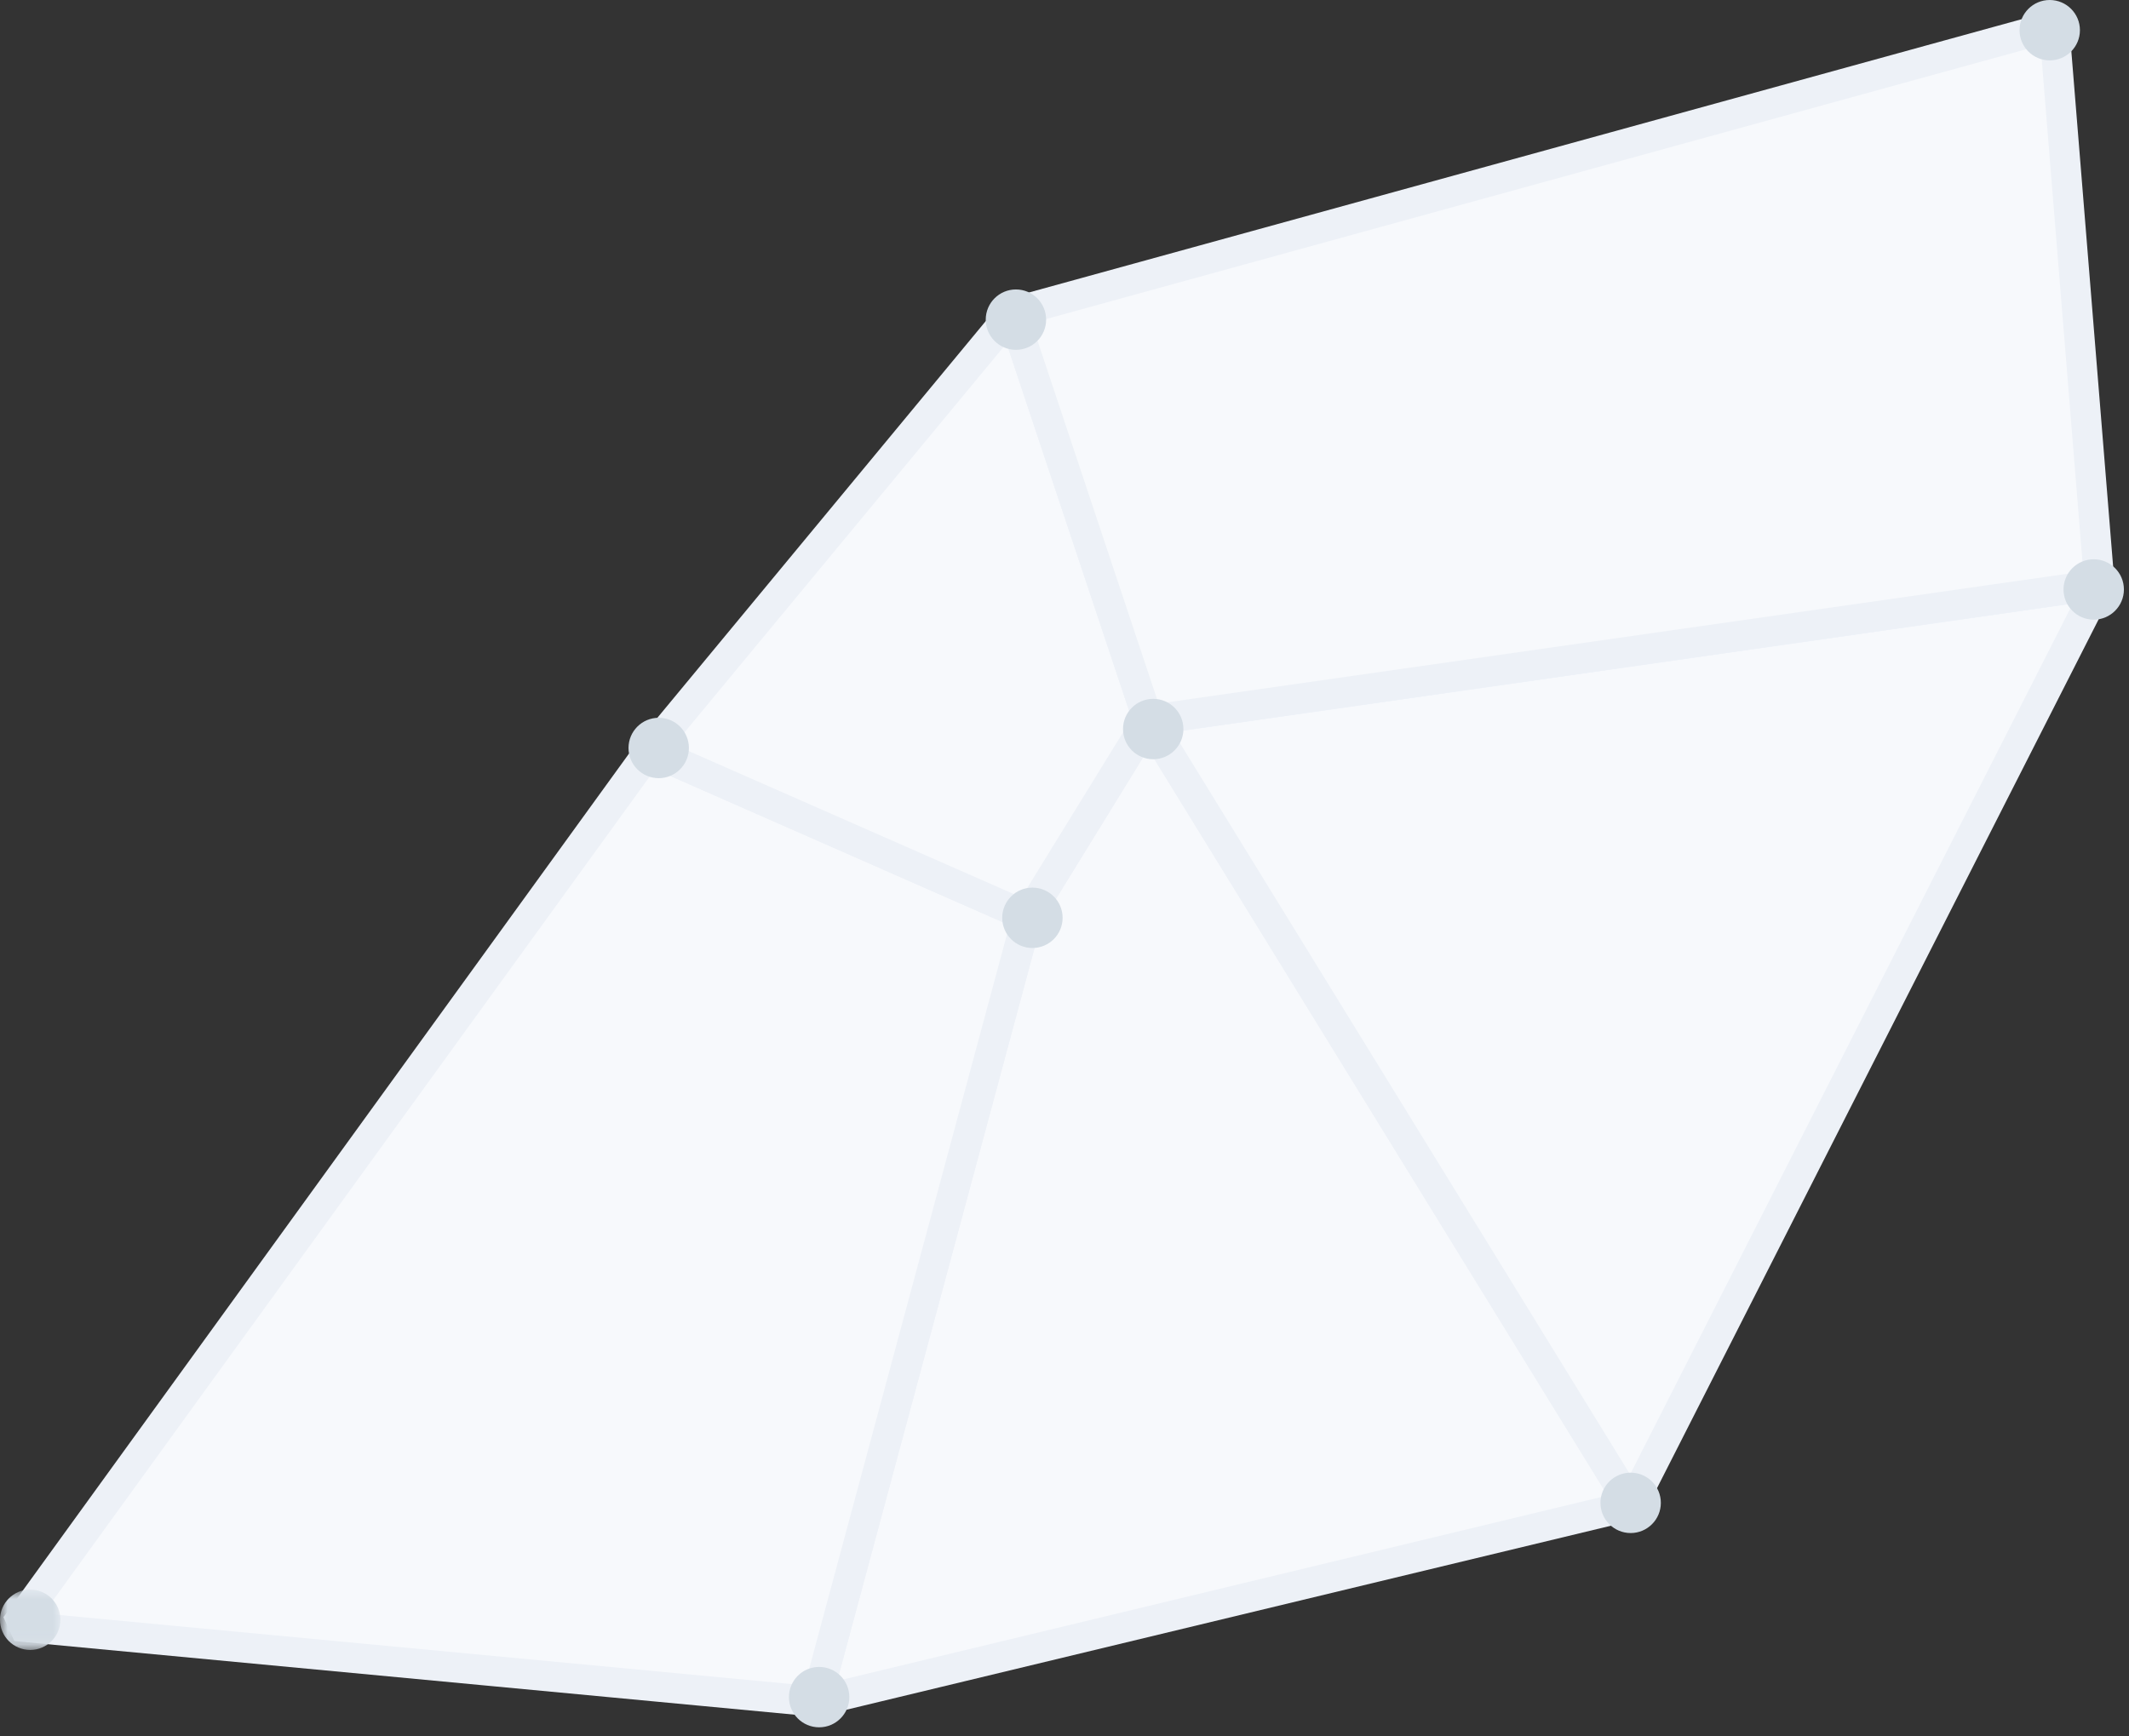 <?xml version="1.0" encoding="UTF-8"?>
<svg width="141px" height="115px" viewBox="0 0 141 115" version="1.1" xmlns="http://www.w3.org/2000/svg" xmlns:xlink="http://www.w3.org/1999/xlink">
    <rect x="0" y="0" width="141" height="115" fill="#333333" stroke="none"/>
    <!-- Generator: Sketch 41.2 (35397) - http://www.bohemiancoding.com/sketch -->
    <title>lata3</title>
    <desc>Created with Sketch.</desc>
    <defs>
        <polygon id="path-1" points="0 0.875 0 4.875 4 4.875 4 0.875 1.35525272e-20 0.875"></polygon>
    </defs>
    <g id="dhosting" stroke="none" stroke-width="1" fill="none" fill-rule="evenodd">
        <g id="home_bg" transform="translate(-592, -531)">
            <g id="lata3" transform="translate(592, 530)">
                <polygon id="Fill-1" fill="#F7F9FC" points="54.042 113.716 68.042 61.716 76.042 48.716 108.042 100.716"></polygon>
                <polygon id="Stroke-2" stroke="#EDF1F7" stroke-width="2" stroke-linejoin="bevel" points="54.042 113.716 68.042 61.716 76.042 48.716 108.042 100.716"></polygon>
                <polygon id="Fill-4" fill="#F7F9FC" points="139.042 39.716 108.042 100.716 76.042 48.716"></polygon>
                <polygon id="Stroke-5" stroke="#EDF1F7" stroke-width="2" stroke-linejoin="bevel" points="139.042 39.716 108.042 100.716 76.042 48.716"></polygon>
                <polygon id="Fill-7" fill="#F7F9FC" points="43.042 50.716 68.042 61.716 54.042 113.716 1.042 108.716"></polygon>
                <polygon id="Stroke-8" stroke="#EDF1F7" stroke-width="2" stroke-linejoin="bevel" points="43.042 50.716 68.042 61.716 54.042 113.716 1.042 108.716"></polygon>
                <polygon id="Fill-10" fill="#F7F9FC" points="67.042 21.716 76.042 48.716 68.042 61.716 43.042 50.716"></polygon>
                <polygon id="Stroke-11" stroke="#EDF1F7" stroke-width="2" stroke-linejoin="bevel" points="67.042 21.716 76.042 48.716 68.042 61.716 43.042 50.716"></polygon>
                <polygon id="Fill-12" fill="#F7F9FC" points="136.042 2.716 139.042 39.716 76.042 48.716 67.042 21.716"></polygon>
                <g id="Group-34" transform="translate(0, 0.424)">
                    <polygon id="Stroke-13" stroke="#EDF1F7" stroke-width="2" stroke-linejoin="bevel" points="136.042 2.292 139.042 39.292 76.042 48.292 67.042 21.292"></polygon>
                    <g id="Group-17" transform="translate(0, 105)">
                        <mask id="mask-2" fill="white">
                            <use xlink:href="#path-1"></use>
                        </mask>
                        <g id="Clip-16"></g>
                        <path d="M4,2.875 C4,3.979 3.104,4.875 2,4.875 C0.896,4.875 -0,3.979 -0,2.875 C-0,1.771 0.896,0.875 2,0.875 C3.104,0.875 4,1.771 4,2.875" id="Fill-15" fill="#D4DDE5" mask="url(#mask-2)"></path>
                    </g>
                    <path d="M56.25,113 C56.25,114.104 55.354,115 54.25,115 C53.146,115 52.25,114.104 52.25,113 C52.25,111.896 53.146,111 54.25,111 C55.354,111 56.25,111.896 56.25,113" id="Fill-18" fill="#D4DDE5"></path>
                    <path d="M70.375,61.375 C70.375,62.479 69.479,63.375 68.375,63.375 C67.271,63.375 66.375,62.479 66.375,61.375 C66.375,60.271 67.271,59.375 68.375,59.375 C69.479,59.375 70.375,60.271 70.375,61.375" id="Fill-20" fill="#D4DDE5"></path>
                    <path d="M45.625,50.125 C45.625,51.229 44.729,52.125 43.625,52.125 C42.521,52.125 41.625,51.229 41.625,50.125 C41.625,49.021 42.521,48.125 43.625,48.125 C44.729,48.125 45.625,49.021 45.625,50.125" id="Fill-22" fill="#D4DDE5"></path>
                    <path d="M78.375,48.87 C78.375,49.974 77.479,50.87 76.375,50.87 C75.271,50.87 74.375,49.974 74.375,48.87 C74.375,47.766 75.271,46.87 76.375,46.87 C77.479,46.87 78.375,47.766 78.375,48.87" id="Fill-24" fill="#D4DDE5"></path>
                    <path d="M109.995,100.131 C109.995,101.235 109.099,102.131 107.995,102.131 C106.891,102.131 105.995,101.235 105.995,100.131 C105.995,99.026 106.891,98.131 107.995,98.131 C109.099,98.131 109.995,99.026 109.995,100.131" id="Fill-26" fill="#D4DDE5"></path>
                    <path d="M140.663,39.625 C140.663,40.729 139.767,41.625 138.663,41.625 C137.559,41.625 136.663,40.729 136.663,39.625 C136.663,38.521 137.559,37.625 138.663,37.625 C139.767,37.625 140.663,38.521 140.663,39.625" id="Fill-28" fill="#D4DDE5"></path>
                    <path d="M69.283,21.75 C69.283,22.854 68.387,23.75 67.283,23.75 C66.179,23.75 65.283,22.854 65.283,21.75 C65.283,20.646 66.179,19.75 67.283,19.75 C68.387,19.75 69.283,20.646 69.283,21.75" id="Fill-30" fill="#D4DDE5"></path>
                    <path d="M137.75,2.576 C137.75,3.68 136.854,4.576 135.75,4.576 C134.646,4.576 133.75,3.68 133.75,2.576 C133.75,1.472 134.646,0.576 135.75,0.576 C136.854,0.576 137.75,1.472 137.75,2.576" id="Fill-32" fill="#D4DDE5"></path>
                </g>
            </g>
        </g>
    </g>
</svg>